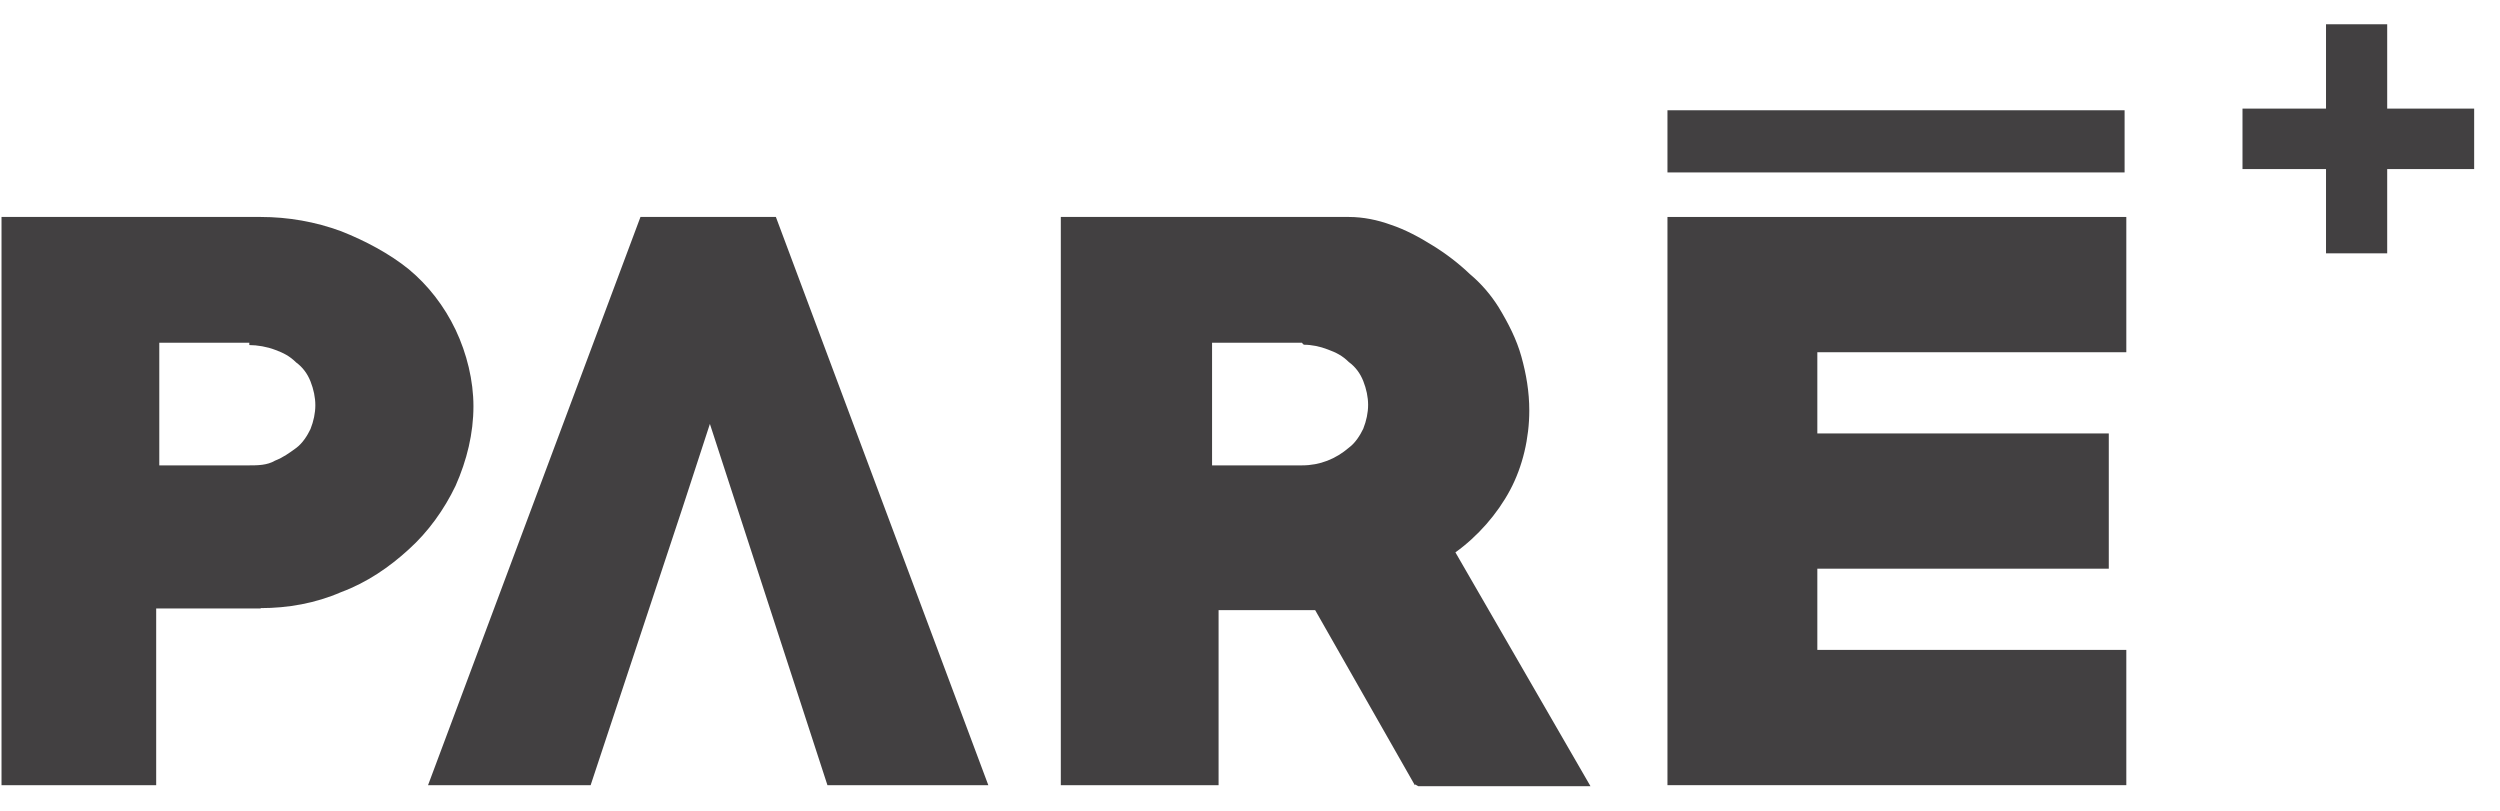 <svg xmlns="http://www.w3.org/2000/svg" width="74" height="24" viewBox="0 0 74 24" fill="none"><g clip-path="url(#clip0_7497_244)"><path d="M7.716 18.01H4.623V23.241H0.045V6.422H7.716C8.53 6.422 9.334 6.563 10.097 6.844C10.809 7.126 11.531 7.508 12.101 7.971C12.671 8.444 13.149 9.057 13.485 9.761C13.82 10.466 14.014 11.27 14.014 12.025C14.014 12.829 13.82 13.624 13.485 14.379C13.149 15.083 12.671 15.747 12.101 16.26C11.531 16.783 10.86 17.245 10.097 17.527C9.334 17.859 8.52 18 7.716 18V18.01ZM7.38 10.144H4.715V13.775H7.38C7.614 13.775 7.909 13.775 8.143 13.634C8.377 13.544 8.571 13.403 8.764 13.262C8.957 13.121 9.1 12.89 9.191 12.699C9.283 12.467 9.334 12.226 9.334 11.995C9.334 11.763 9.283 11.522 9.191 11.29C9.1 11.059 8.957 10.868 8.764 10.727C8.571 10.536 8.387 10.445 8.143 10.355C7.909 10.264 7.614 10.214 7.38 10.214V10.164V10.144Z" fill="#424041"></path><path d="M41.879 23.241L38.929 18.06H36.07V23.241H31.4V6.422H39.926C40.353 6.422 40.781 6.512 41.167 6.653C41.594 6.794 42.022 7.025 42.408 7.267C42.785 7.498 43.171 7.79 43.507 8.112C43.843 8.393 44.128 8.725 44.362 9.098C44.647 9.57 44.891 10.043 45.033 10.556C45.176 11.069 45.267 11.592 45.267 12.155C45.267 12.96 45.074 13.805 44.697 14.509C44.321 15.213 43.741 15.877 43.08 16.35L47.078 23.271H41.981L41.889 23.22L41.879 23.241ZM38.542 10.144H35.877V13.775H38.542C39.071 13.775 39.539 13.584 39.926 13.252C40.119 13.111 40.262 12.88 40.353 12.689C40.445 12.457 40.496 12.216 40.496 11.985C40.496 11.753 40.445 11.512 40.353 11.28C40.262 11.049 40.119 10.858 39.926 10.717C39.733 10.526 39.55 10.435 39.305 10.345C39.071 10.254 38.827 10.204 38.593 10.204L38.542 10.154V10.144Z" fill="#424041"></path><path d="M49.357 23.241V6.422H62.939V10.426H53.793V12.83H62.42V16.833H53.793V19.237H62.939V23.241H49.357ZM49.357 3.264H62.888V5.104H49.357V3.264Z" fill="#424041"></path><path d="M22.966 6.422H18.958L12.67 23.241H17.483L20.199 15.042L21.013 12.548L24.492 23.241H29.254L22.966 6.422Z" fill="#424041"></path><path d="M70.661 0.719H68.85V7.499H70.661V0.719Z" fill="#424041"></path><path d="M73.235 3.214H66.378V5.004H73.235V3.214Z" fill="#424041"></path></g><defs><clipPath id="clip0_7497_244"><rect width="73.19" height="22.562" fill="white" transform="translate(0.045 0.719)"></rect></clipPath></defs></svg>